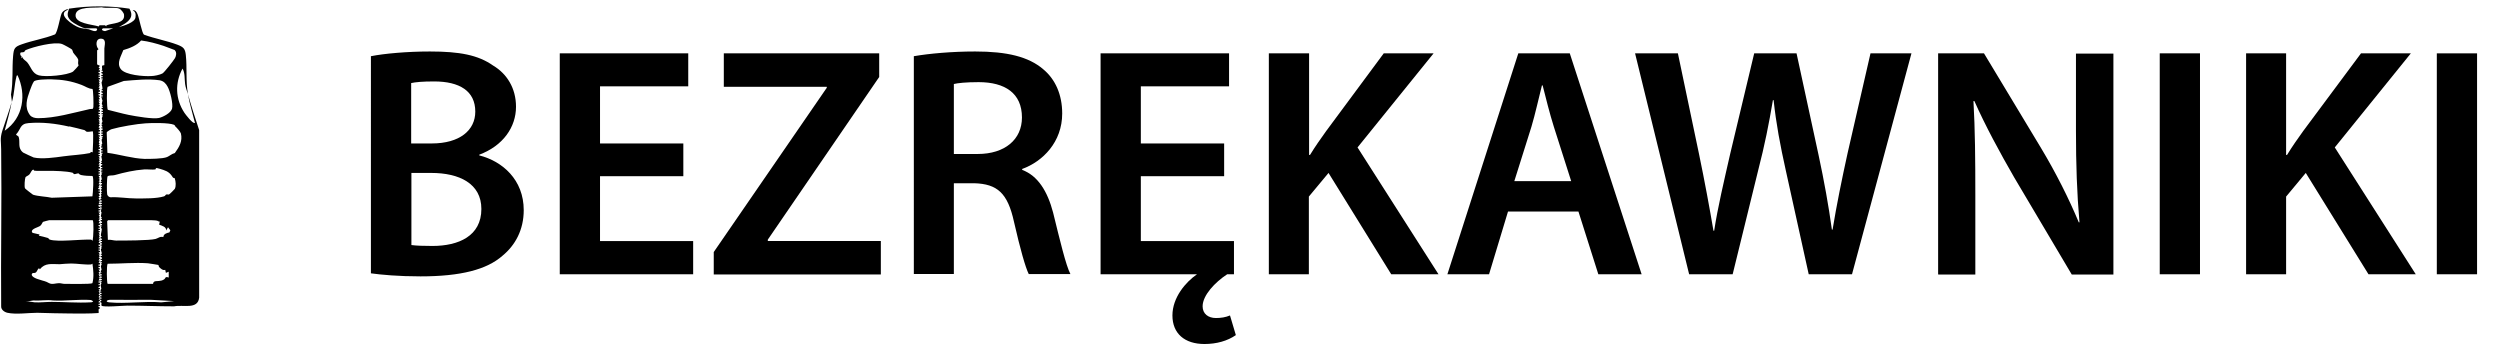 <?xml version="1.0" encoding="UTF-8"?><svg id="a" xmlns="http://www.w3.org/2000/svg" width="106.83" height="15.22" viewBox="0 0 106.83 15.22"><path d="M15.86,2.4c.55-.11,1.54-.2,2.51-.2,1.27,0,2.06.15,2.7.6.59.35.98.97.98,1.76,0,.87-.55,1.67-1.57,2.05v.03c.99.25,1.9,1.04,1.9,2.34,0,.84-.36,1.5-.91,1.95-.67.59-1.78.88-3.5.88-.95,0-1.68-.07-2.12-.13V2.4ZM17.57,6.13h.88c1.19,0,1.86-.56,1.86-1.36,0-.88-.67-1.29-1.76-1.29-.5,0-.8.03-.98.07v2.58ZM17.57,10.47c.22.03.52.04.91.04,1.11,0,2.09-.42,2.09-1.58,0-1.09-.95-1.54-2.14-1.54h-.85v3.08Z"/><path d="M29.2,7.53h-3.56v2.77h3.98v1.42h-5.7V2.28h5.49v1.41h-3.77v2.44h3.56v1.4Z"/><path d="M30.5,10.77l4.83-7.02v-.04h-4.4v-1.43h6.64v1.01l-4.76,6.95v.06h4.83v1.43h-7.14v-.95Z"/><path d="M39.06,2.4c.64-.11,1.61-.2,2.61-.2,1.36,0,2.28.22,2.91.76.52.43.81,1.09.81,1.89,0,1.22-.83,2.05-1.71,2.37v.04c.67.25,1.08.91,1.32,1.82.29,1.18.55,2.27.74,2.63h-1.78c-.14-.28-.36-1.05-.63-2.23-.27-1.23-.71-1.62-1.7-1.65h-.87v3.88h-1.71V2.4ZM40.76,6.58h1.02c1.16,0,1.89-.62,1.89-1.56,0-1.04-.73-1.51-1.85-1.51-.55,0-.9.04-1.06.08v2.98Z"/><path d="M52.81,14.32c-.36.25-.83.38-1.34.38-.85,0-1.37-.45-1.37-1.22s.57-1.43,1.05-1.76h-4.12V2.28h5.49v1.41h-3.77v2.44h3.56v1.4h-3.56v2.77h3.98v1.42h-.29c-.52.34-1.05.9-1.05,1.37,0,.32.24.5.57.5.21,0,.41-.03.6-.11l.25.84Z"/><path d="M54.23,2.28h1.71v4.34h.04c.22-.36.46-.7.69-1.02l2.46-3.32h2.13l-3.25,4.02,3.46,5.42h-2.02l-2.68-4.33-.84,1.01v3.32h-1.71V2.28Z"/><path d="M64.44,9.04l-.81,2.68h-1.78l3.03-9.44h2.2l3.07,9.44h-1.85l-.85-2.68h-3ZM67.14,7.74l-.74-2.32c-.18-.57-.34-1.22-.48-1.77h-.03c-.14.55-.28,1.2-.45,1.77l-.73,2.32h2.42Z"/><path d="M72.18,11.72l-2.31-9.44h1.83l.9,4.29c.24,1.15.46,2.35.62,3.29h.03c.15-.99.42-2.12.69-3.31l1.02-4.27h1.81l.94,4.34c.24,1.12.43,2.17.57,3.19h.03c.17-1.04.39-2.12.64-3.26l.98-4.27h1.75l-2.54,9.44h-1.85l-.98-4.44c-.24-1.08-.41-1.98-.52-3h-.03c-.17,1.01-.35,1.92-.63,3l-1.09,4.44h-1.86Z"/><path d="M82.82,11.72V2.28h1.96l2.44,4.05c.63,1.05,1.18,2.14,1.61,3.17h.03c-.11-1.26-.15-2.48-.15-3.92v-3.29h1.6v9.44h-1.78l-2.46-4.15c-.6-1.04-1.23-2.2-1.7-3.26h-.04c.07,1.23.08,2.48.08,4.03v3.38h-1.58Z"/><path d="M94.01,2.28v9.44h-1.72V2.28h1.72Z"/><path d="M95.98,2.28h1.71v4.34h.04c.22-.36.46-.7.69-1.02l2.47-3.32h2.13l-3.25,4.02,3.46,5.42h-2.02l-2.68-4.33-.84,1.01v3.32h-1.71V2.28Z"/><path d="M105.85,2.28v9.44h-1.72V2.28h1.72Z"/><path d="M.47,4.04c.1-.6.04-1.08.09-1.65.03-.32.06-.39.38-.5.45-.16.96-.24,1.41-.42.11-.09.21-.72.28-.89.04-.09.12-.14.22-.18.02,0,.1-.01.05.02-.51.18.24.68.49.76.13.04.27.05.4.07.08.02.18.08.27.08.08,0,.13-.09.05-.12h-.45c-.13,0-.52-.22-.62-.31-.19-.19-.17-.3-.09-.53.85-.13,1.73-.13,2.58,0,.16.27.08.45-.18.63l-.27.16c.21-.06.69-.2.71-.42.02-.15,0-.23-.12-.31.12,0,.17.08.21.18.07.17.18.79.27.87.46.17.98.26,1.43.43.26.1.33.17.36.44.06.56-.01,1.08.09,1.67-.04-.13-.1-.28-.12-.43-.03-.22,0-.47-.11-.66-.33.61-.31,1.3.08,1.89.04.06.37.5.45.43-.1-.41-.23-.81-.3-1.23.14.5.31,1.03.48,1.54v7.16c-.06.52-.68.29-1.07.37-.67,0-1.34-.03-2-.03-.18,0-1.04.08-1.1,0-.02-.02,0-.08,0-.12-.18-.06.12-.1-.06-.13v-.05s.06,0,.06,0v-.04s-.06-.01-.06-.01v-.05s.06,0,.06,0v-.04s-.06-.01-.06-.01v-.04s.06-.01.06-.01v-.04s-.06-.01-.06-.01v-.05s.06-.01.06-.01c-.1-.05-.01-.08-.01-.11,0-.02-.03-.14-.03-.16,0-.03.08-.05-.01-.12h.06s0-.04,0-.04h-.06s0-.05,0-.05h.06s0-.05,0-.05h-.06s0-.05,0-.05h.06s0-.05,0-.05h-.06s0-.05,0-.05h.06s0-.05,0-.05h-.06s0-.07,0-.07h.06c-.1-.07-.01-.09-.01-.12,0-.02-.03-.14-.03-.16,0-.03.08-.05-.01-.12h.06s0-.04,0-.04h-.06s0-.05,0-.05h.06s0-.05,0-.05h-.06s0-.05,0-.05h.06s0-.05,0-.05l-.06-.03v-.04s.06-.01.06-.01v-.04s-.06,0-.06,0c-.01-.01.05-.04.05-.07,0,0-.04-.14-.04-.16,0-.03.08-.05-.01-.12h.06s0-.04,0-.04h-.06s0-.05,0-.05h.06s0-.05,0-.05h-.06s0-.05,0-.05h.06s0-.05,0-.05h-.06s0-.05,0-.05h.06s0-.05,0-.05h-.06s0-.07,0-.07h.06s-.05-.04-.05-.07c0-.06.04-.21.04-.27,0-.03-.08-.06.01-.11h-.06s0-.05,0-.05h.06s0-.05,0-.05h-.06s0-.05,0-.05h.06s0-.05,0-.05l-.06-.03v-.04s.06-.01.06-.01v-.04s-.06-.01-.06-.01c.1-.05.01-.08.01-.11,0-.02.03-.14.03-.16,0-.03-.08-.05.01-.12h-.06s0-.04,0-.04h.06s0-.05,0-.05h-.06s0-.05,0-.05h.06s0-.05,0-.05h-.06s0-.05,0-.05h.06s0-.05,0-.05h-.06s0-.05,0-.05h.06s0-.05,0-.05h-.06s0-.07,0-.07h.06c-.1-.07-.01-.09-.01-.12,0-.02-.03-.04-.03-.05,0-.03.08-.06-.01-.11l.06-.03-.06-.08.06-.03-.06-.09h.06s0-.05,0-.05h-.06s0-.04,0-.04l.06-.03v-.04s-.06-.01-.06-.01v-.04s.06-.01.06-.01c-.1-.05-.01-.08-.01-.11,0-.02-.03-.14-.03-.16,0-.03.08-.05-.01-.12h.06s0-.04,0-.04h-.06s0-.05,0-.05h.06s0-.05,0-.05h-.06s0-.05,0-.05h.06s0-.05,0-.05h-.06s0-.05,0-.05l.06-.03v-.04s-.06-.01-.06-.01v-.04s.06,0,.06,0c-.09-.07-.01-.09-.01-.12,0-.02-.03-.14-.03-.16,0-.03.08-.06-.01-.11h.06s0-.05,0-.05h-.06s0-.05,0-.05h.06s0-.05,0-.05h-.06s0-.05,0-.05l.06-.03v-.04s-.06,0-.06,0v-.05s.06-.01.06-.01c-.1-.05-.01-.08-.01-.11,0-.02-.03-.14-.03-.16,0-.03.08-.06-.01-.11h.06s0-.05,0-.05h-.06s0-.05,0-.05h.06s0-.05,0-.05h-.06s0-.05,0-.05h.06s0-.05,0-.05h-.06s0-.05,0-.05l.06-.03v-.04s-.06-.01-.06-.01v-.04s.06,0,.06,0l-.06-.11.06-.02c-.1-.05-.01-.08-.01-.11,0-.02-.03-.14-.03-.16,0-.03.08-.06-.01-.11h.06s0-.05,0-.05h-.06s0-.05,0-.05h.06s0-.05,0-.05h-.06s0-.05,0-.05h.06s0-.05,0-.05l-.06-.03v-.04s.06-.01.06-.01v-.04s-.06,0-.06,0c.09-.07.01-.09.01-.12,0-.02.03-.14.03-.16,0-.03-.08-.06.01-.11h-.06s0-.05,0-.05h.06s0-.05,0-.05h-.06s0-.05,0-.05h.06s0-.05,0-.05l-.06-.03v-.04s.06-.01.06-.01v-.04s-.06,0-.06,0c-.01-.01.05-.04.05-.07,0-.06-.04-.21-.04-.27,0-.03.08-.06-.01-.11h.06s0-.05,0-.05h-.06s0-.05,0-.05h.06s0-.05,0-.05h-.06s0-.05,0-.05h.06s0-.05,0-.05l-.06-.03v-.04c.06,0,.07,0,.06-.06h-.06c.08-.06,0-.13.04-.22l.09-.02c0-.24,0-.47,0-.71,0-.12.11-.41-.14-.42s-.23.33-.11.45l-.06.05v.6s.12.06.12.06l-.06.08.06.03-.06.08h.06s0,.07,0,.07h-.06s0,.04,0,.04l.06.03v.04s-.06.01-.06.01v.04s.06,0,.06,0v.05s-.06,0-.06,0v.04s.09,0,.06.07h-.06s.06.1.06.1h-.06s.1.09,0,.15h.06s-.06.11-.06.11h.06s-.06.1-.06.1h.06s0,.07,0,.07h-.06s0,.05,0,.05h.06v.05h-.06s0,.04,0,.04c0,.03.09,0,.06.07h-.06s.06.1.06.1l-.06.03.06.08h-.06s.06.11.06.11h-.06s.06.06.06.06l-.06.09h.06s-.06.1-.06.1h.06s0,.07,0,.07h-.06s0,.05,0,.05h.06v.05h-.06s0,.04,0,.04c0,.03.09,0,.06.07h-.06s.06.1.06.1l-.06.03.06.08h-.06c.1.08,0,.14,0,.15h.06s-.06.1-.06.1l.06.03-.06.08h.06s0,.07,0,.07h-.06s0,.05,0,.05h.06v.05h-.06s0,.04,0,.04c0,.03.09,0,.06.07h-.06s.06.1.06.1h-.06c.09.09.01.1.01.14,0,.03.08.06-.01.11l.06.03-.06.08h.06s0,.07,0,.07h-.06s0,.04,0,.04l.06.03v.04s-.06.01-.06.01v.04s.06,0,.06,0v.05s-.06.01-.06.01v.04s.06.01.06.01v.04s-.06,0-.06,0l.06.1h-.06s.1.09,0,.15h.06s-.06.11-.06.11h.06s-.06.1-.06.1h.06s0,.07,0,.07h-.06s0,.04,0,.04l.06.03v.04s-.06.01-.06.01v.04s.06,0,.06,0v.05s-.06.01-.06.01v.04s.06.01.06.01v.04s-.06,0-.06,0l.06.11h-.06c.1.07,0,.13,0,.14h.06s-.06.11-.06.11h.06s-.06.11-.06.11h.06s-.17.1,0,.11v.05h-.06s0,.04,0,.04h.06s0,.07,0,.07h-.06s.06.1.06.1l-.06.03.06.08h-.06s.06.11.06.11l-.06.04h.06s-.06.11-.06.11h.06s0,.04,0,.04h-.06s0,.05,0,.05l.06.03v.04s-.06.01-.06.01v.04s.06,0,.06,0v.05s-.06.01-.06.01v.04s.06.01.06.01v.04s-.06,0-.06,0l.06.1h-.06s.1.09,0,.15h.06s-.06.11-.06.11h.06s-.06.1-.06.1h.06s0,.07,0,.07h-.06s0,.04,0,.04l.06.03v.04s-.06.01-.06.01v.04s.06,0,.06,0v.05s-.06.01-.06.01v.04s.06.01.06.01v.04s-.06,0-.06,0l.06.1h-.06s.1.09,0,.15h.06s-.06.11-.06.11h.06s-.06.1-.06.1h.06s0,.07,0,.07h-.06s0,.04,0,.04l.06.03v.04s-.06.01-.06.01v.04s.06,0,.06,0v.05s-.06,0-.06,0v.04s.09,0,.06.07h-.06s.06.1.06.1h-.06s.1.09,0,.15h.06s-.06.11-.06.11h.06s-.06.1-.06.1h.06s0,.07,0,.07h-.06s0,.05,0,.05h.06v.05h-.06s0,.04,0,.04c0,.03.09,0,.06.07h-.06s.06.1.06.1l-.06.03.06.08h-.06s.06.11.06.11l-.06.04h.06s-.06.11-.06.11h.06s0,.04,0,.04h-.06s0,.05,0,.05h.06s0,.07,0,.07h-.06s0,.04,0,.04h.06s0,.05,0,.05l-.06.03v.04s.06,0,.06,0v.05s-.06.01-.06.01l.06.08h-.06c.05.08.08.08,0,.14l.06.03-.06.08.06.03-.06.08h.06c.05.06-.17.11,0,.12v.05s-.06.01-.06.01v.04s.06,0,.06,0v.05s-.06,0-.06,0v.04s.06.03.06.03v.04c-.1-.02-.03.16-.06.19-.4.03-.8.02-1.19.02-.47,0-.96-.02-1.43-.03-.36,0-.91.08-1.27,0-.14-.03-.28-.14-.27-.28-.02-2.23.03-4.47,0-6.7,0-.33-.06-.45.05-.8.13-.41.29-.83.4-1.23-.07.42-.2.82-.3,1.23.81-.56.93-1.56.55-2.37-.04,0-.05.05-.05.07-.09.36-.08.69-.19,1.07ZM5.1.37c-.19-.08-.55,0-.76-.06-.3.04-1.07-.06-1.11.32s.7.41.99.5l.03-.05h.24s.05.05.05.05c0-.02,0-.04.02-.05.24-.1.79-.06.74-.45,0-.07-.13-.23-.19-.25ZM4.84,1.21h-.44c-.1.07,0,.11.09.12l.35-.12ZM7.47,2.14s-.39-.15-.48-.18c-.31-.1-.63-.19-.96-.23-.18.21-.48.33-.76.41-.09.25-.3.55-.11.81s.99.32,1.3.3c.13,0,.37-.05.48-.11.08-.04.49-.57.54-.66s.08-.25-.01-.33ZM3.12,2.23s-.02-.08-.04-.11-.37-.22-.43-.24c-.32-.11-1.23.12-1.55.26-.04.02-.04.06-.07.08-.09.04-.19-.03-.16.12,0,.06.09.02.03.15l.06-.05c.02.1.14.15.2.22.17.2.21.48.5.56s1.21,0,1.46-.16c.03-.02.24-.25.24-.27-.05-.09,0-.18-.02-.25-.03-.09-.16-.21-.21-.29ZM3.95,3.8c-.16,0-.32-.12-.46-.17-.45-.17-.82-.23-1.31-.24-.15,0-.65,0-.73.09-.05.06-.14.29-.17.38-.13.36-.25.72,0,1.06.08.1.22.13.35.13.73,0,1.49-.23,2.21-.39.09-.02.13.04.15-.09.01-.1,0-.75-.04-.77ZM4.6,4.69c.3.07.6.16.9.22s1.04.19,1.3.13c.19-.05.49-.21.55-.39.06-.2-.08-.76-.19-.95-.07-.13-.17-.24-.34-.27-.49-.07-1.04-.01-1.53.03l-.69.25c-.05.06-.04.93.01.99ZM2.95,5.41c-.56-.13-1.15-.2-1.73-.15-.38.03-.32.26-.53.48-.01.05.09.05.11.12.07.21-.06.47.19.66.03.02.42.2.45.21.36.08.91,0,1.27-.05s.81-.07,1.14-.14c.02,0,.02-.05.03-.05l.08.02s.05-.86,0-.9c-.06.01-.2.03-.25.02-.04-.01-.06-.05-.1-.07-.21-.06-.48-.12-.65-.16ZM7.49,5.39s-.03-.05-.06-.06c-.21-.09-.95-.08-1.21-.06-.36.02-1.11.15-1.45.25-.04.01-.2.1-.21.14l.03.87c.53.07,1.05.24,1.59.26.23,0,.77,0,.96-.08.1-.04.2-.14.33-.17.19-.26.34-.51.26-.84-.02-.07-.18-.25-.25-.31ZM7.4,7.6c-.11-.18-.21-.27-.42-.34-.03-.01-.25-.08-.28-.08-.06,0-.04.05-.06.06-.12.02-.34-.01-.48,0-.42.03-.86.13-1.25.24-.1.03-.22,0-.31.05-.04.05-.04.7-.02.78.02.06.07.11.14.12.36-.02.72.05,1.09.05.34,0,.88.01,1.2-.09.06-.02.06-.07.1-.08.03-.01.08.01.11,0,.02,0,.24-.22.25-.24.06-.12.04-.32,0-.44,0-.03-.04-.02-.04-.03ZM1.45,7.3s0-.05-.02-.05c-.08,0-.12.15-.17.2-.04.05-.15.09-.17.12-.03.06-.06.41-.02.48.01.02.32.26.34.27.21.07.57.08.8.13l1.74-.06c.02-.13.07-.82,0-.87-.15,0-.34-.01-.48-.04-.09-.02-.1-.07-.11-.07-.06-.01-.14.04-.2.03-.02,0-.01-.04-.06-.06-.26-.07-.76-.08-1.03-.08-.1,0-.57.01-.62-.01ZM6.74,9.44c-.09-.04-.44-.03-.55-.03-.52,0-1.05,0-1.57,0l-.04.04.03.8c.12-.02.24.03.35.03.34,0,1.43,0,1.69-.07.11-.03.19-.12.33-.08.01-.13.13-.17.26-.2l.04-.09-.1-.13-.08.14c.01-.16-.17-.2-.3-.25l.03-.14-.05.02s0-.03-.01-.04ZM3.96,9.41h-1.86s-.25.06-.26.07c-.03.02-.05.11-.12.17-.1.07-.37.12-.36.25l.03.05.3.07-.03.05c.12.03.27.06.39.1.03.01.03.05.08.07.35.11,1.33-.02,1.76,0,.03,0,.06.06.07.04.03-.12.06-.84,0-.87ZM3.96,11.26s-.05.04-.07.04c-.25.02-.6-.04-.85-.04-.17,0-.33.02-.49.03-.34,0-.62-.07-.85.22l-.03-.05c-.08.05-.08.15-.15.19-.05.03-.1,0-.14.03-.11.13.19.24.31.27.2.07.23.05.41.15.13.07.29,0,.42,0,.09,0,.16.03.24.03.17,0,1.13.02,1.19-.03.07-.27.04-.56,0-.84ZM4.6,12.13h1.94s0-.07.06-.1c.09-.04.26.01.41-.09.08-.05.03-.14.2-.08v-.25s-.12.05-.12.05l-.03-.13c-.1.04-.2-.06-.26-.12-.02-.02-.01-.07-.04-.09-.02-.01-.39-.06-.44-.07-.56-.04-1.16.02-1.72.02-.05.06-.04.82,0,.86ZM1.11,12.89c.13-.02.26.02.38.03.24.01.49-.02.72-.02.54,0,1.11.05,1.64.02.05,0,.1,0,.13-.04-.03-.03-.06-.05-.1-.06-.49-.04-1.1.05-1.61.02-.28-.04-.56.02-.85,0l-.32.05ZM7.51,12.87l-1.08-.06c-.57,0-1.14.01-1.7,0-.17,0-.25.09-.06.11.69.07,1.51-.06,2.22,0l.62-.06Z"/></svg>